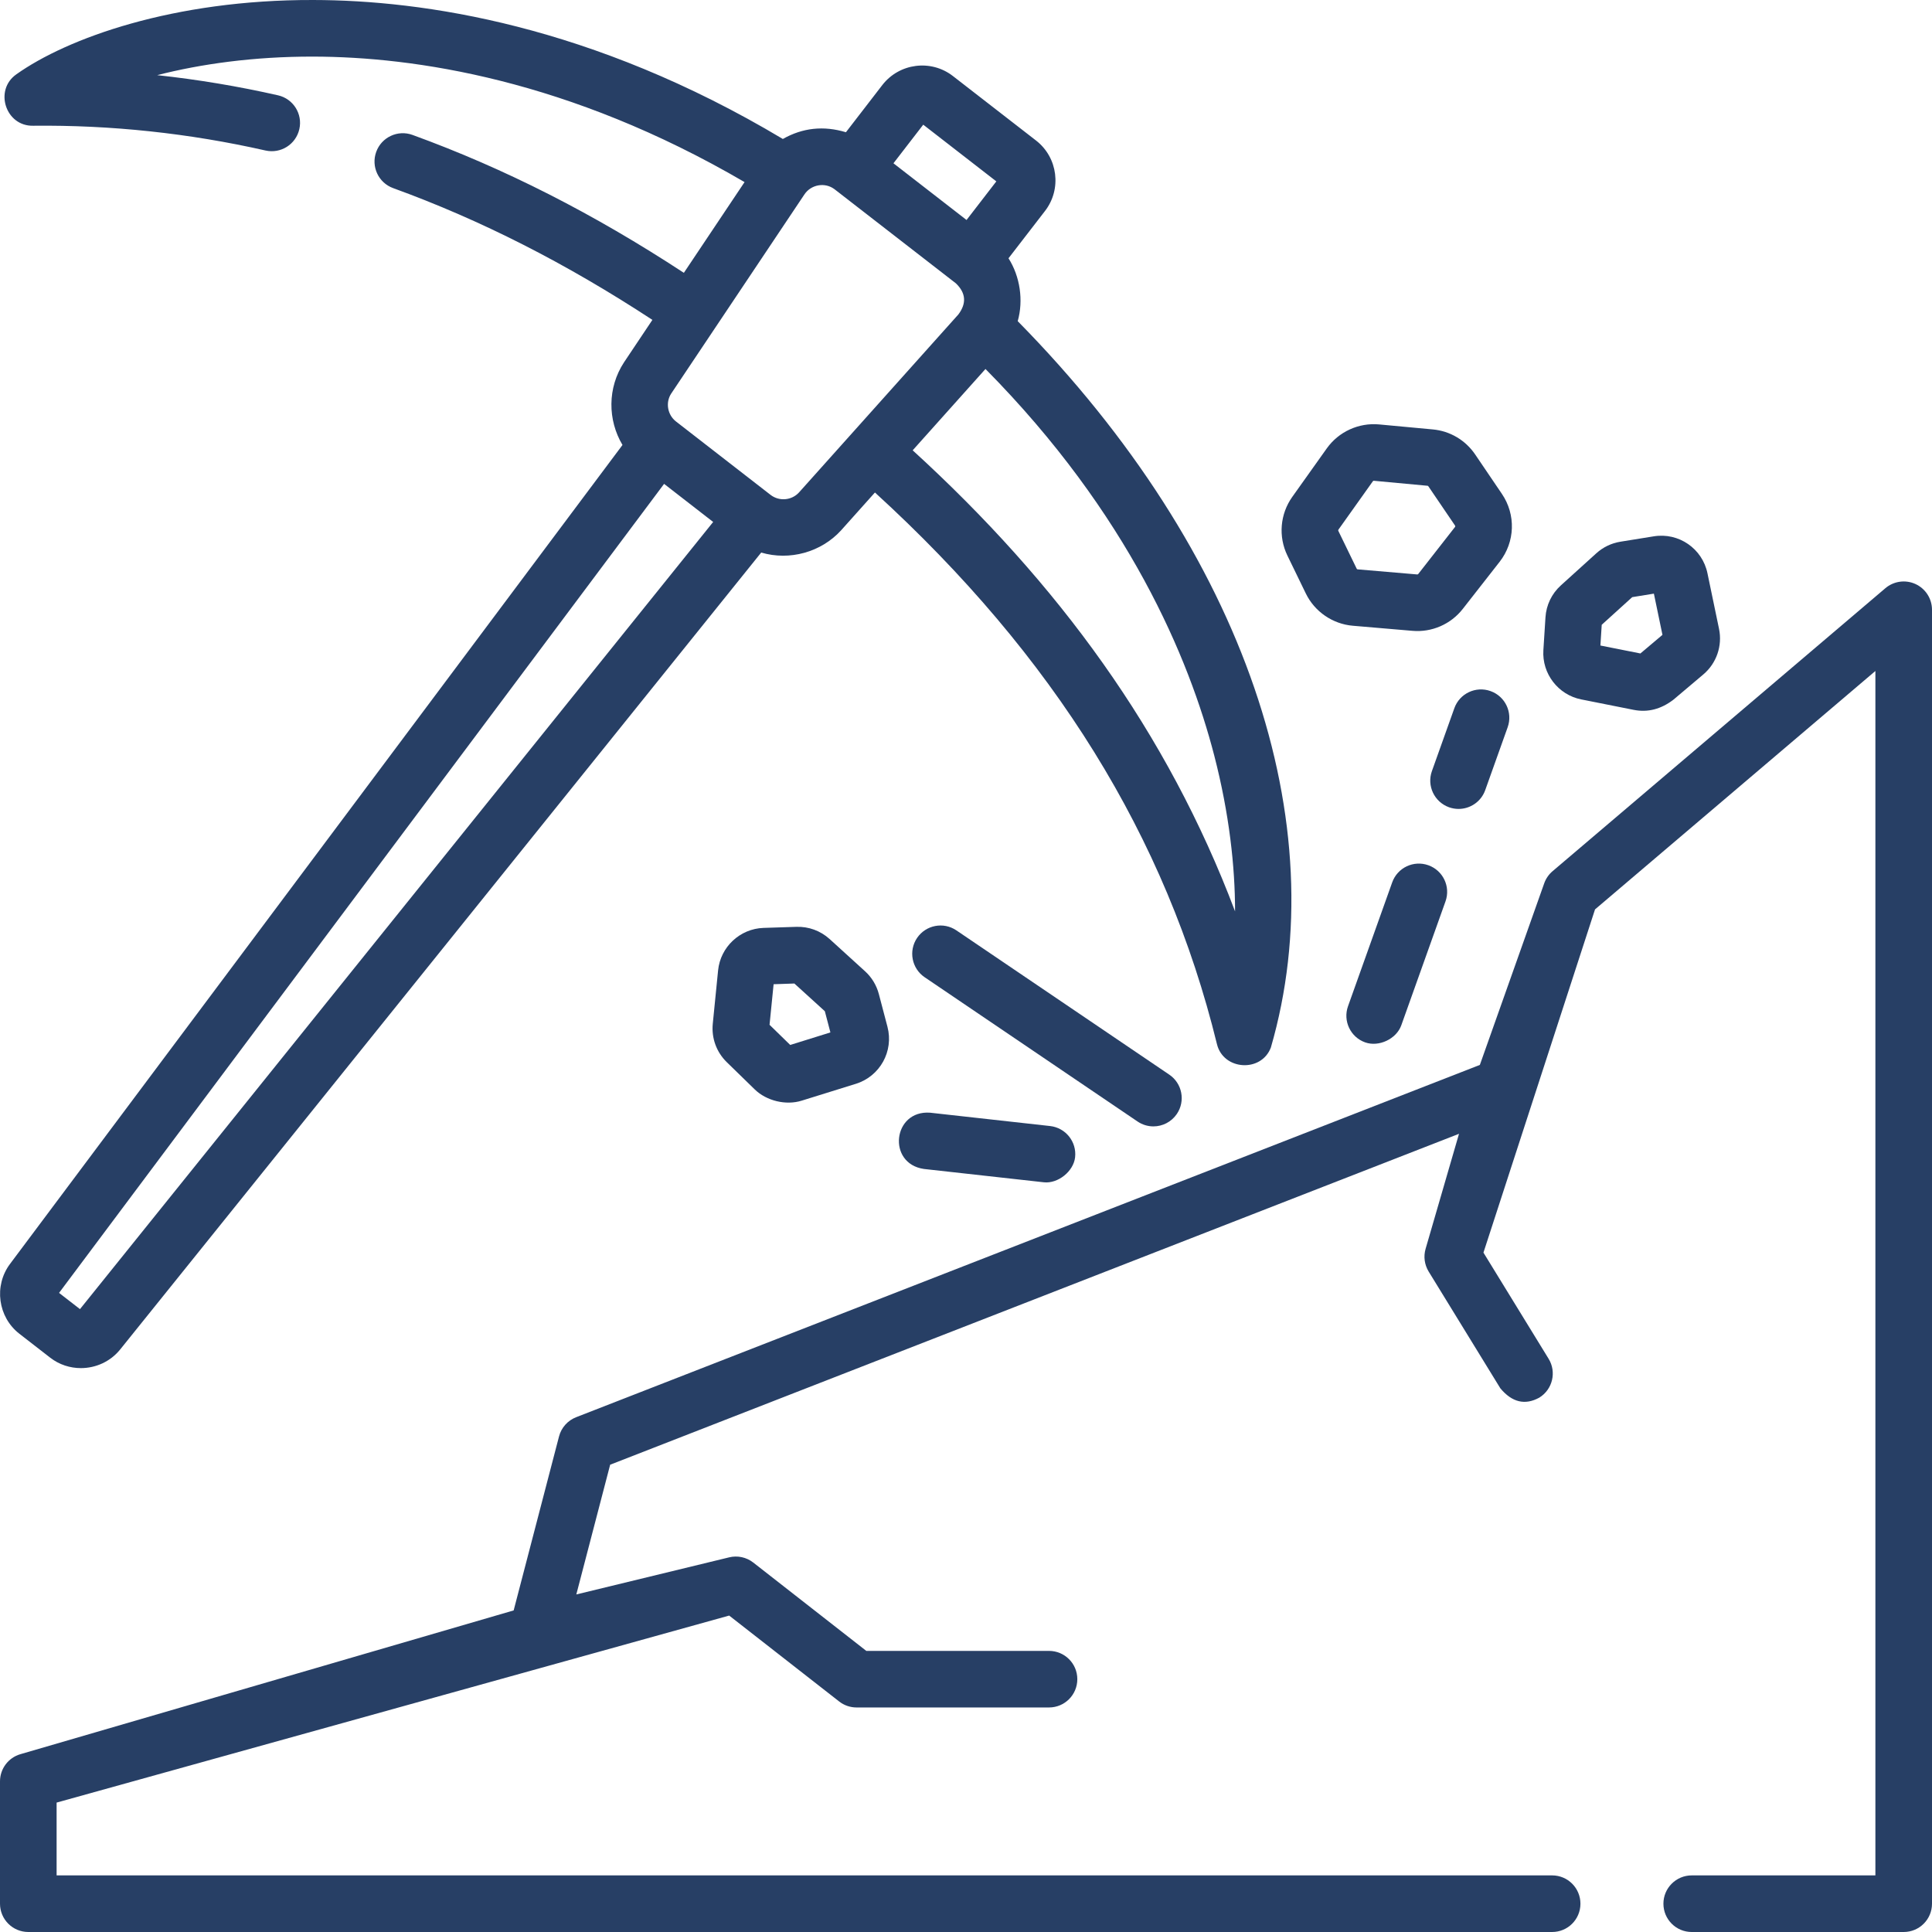 <svg width="60" height="60" viewBox="0 0 60 60" fill="none" xmlns="http://www.w3.org/2000/svg">
<g clip-path="url(#clip0_8008_1637)">
<path d="M0.603 41.422L1.559 42.164C1.841 42.383 2.178 42.488 2.512 42.488C2.971 42.488 3.425 42.289 3.732 41.909L23.64 17.16C24.52 17.42 25.5 17.151 26.119 16.472L27.172 15.295C32.74 20.378 36.218 25.991 37.794 32.428C37.992 33.24 39.169 33.317 39.468 32.532C41.476 25.607 38.71 17.191 31.606 9.974C31.789 9.329 31.679 8.586 31.32 8.021L32.452 6.554C32.979 5.874 32.855 4.892 32.175 4.364L29.594 2.362C28.914 1.834 27.931 1.959 27.402 2.64L26.271 4.107C25.58 3.898 24.927 3.967 24.312 4.316C18.377 0.769 13.127 0.005 9.729 8.85132e-05C5.38 -0.012 2.082 1.189 0.508 2.308C-0.191 2.798 0.174 3.922 1.026 3.905C3.446 3.879 5.874 4.137 8.245 4.674C8.719 4.781 9.189 4.484 9.296 4.011C9.404 3.538 9.107 3.067 8.634 2.96C7.395 2.679 6.142 2.47 4.882 2.334C6.223 1.99 7.874 1.754 9.726 1.758C12.847 1.763 17.649 2.458 23.123 5.655L21.238 8.473C18.432 6.634 15.667 5.229 12.81 4.19C12.354 4.024 11.849 4.26 11.684 4.716C11.518 5.172 11.753 5.676 12.209 5.842C14.933 6.832 17.574 8.174 20.261 9.934L19.379 11.253C18.861 12.043 18.87 13.046 19.332 13.819L0.31 39.254C-0.196 39.931 -0.065 40.904 0.603 41.422ZM37.71 23.466C38.177 25.273 38.356 26.916 38.356 28.304C36.257 22.742 32.862 18.11 28.344 13.985L30.605 11.459C35.062 15.966 36.929 20.445 37.71 23.466ZM28.672 3.872L30.942 5.633L30.017 6.832L27.747 5.071L28.672 3.872ZM25.925 5.883L29.688 8.801C29.996 9.098 30.022 9.419 29.765 9.763L24.814 15.293C24.587 15.543 24.199 15.576 23.932 15.37L20.994 13.09C20.728 12.883 20.663 12.5 20.844 12.224L24.98 6.041C25.18 5.735 25.618 5.644 25.925 5.883ZM20.624 15.027L22.148 16.21L2.484 40.656L1.834 40.152L20.624 15.027Z" fill="#273F65"/>
<path d="M59.49 18.139C59.179 17.995 58.813 18.046 58.552 18.267L48.216 27.056C48.098 27.156 48.009 27.286 47.957 27.432L45.958 33.072L17.892 44.013C17.63 44.115 17.432 44.337 17.361 44.61L15.952 50.013L0.633 54.478C0.258 54.587 0 54.931 0 55.322V59.121C0 59.607 0.394 60 0.879 60H48.203C48.689 60 49.082 59.607 49.082 59.121C49.082 58.636 48.689 58.242 48.203 58.242H1.758V55.981L22.645 50.173L26.061 52.841C26.215 52.962 26.405 53.027 26.602 53.027H32.578C33.064 53.027 33.457 52.634 33.457 52.148C33.457 51.663 33.064 51.27 32.578 51.27H26.904L23.393 48.526C23.181 48.361 22.906 48.301 22.644 48.365L17.898 49.517L18.949 45.488L45.311 35.211L44.273 38.784C44.204 39.022 44.239 39.278 44.368 39.489L46.595 43.116C46.958 43.551 47.361 43.648 47.804 43.405C48.217 43.151 48.347 42.61 48.093 42.197L46.07 38.901L49.535 28.242L58.242 20.838V58.242H52.538C52.053 58.242 51.659 58.636 51.659 59.121C51.659 59.607 52.053 60 52.538 60H59.121C59.607 60 60 59.607 60 59.121V18.937C60 18.595 59.801 18.283 59.49 18.139Z" fill="#273F65"/>
<path d="M45.297 25.122C45.658 25.122 45.997 24.898 46.125 24.538L46.822 22.585C46.985 22.127 46.747 21.625 46.289 21.462C45.832 21.299 45.329 21.537 45.166 21.994L44.469 23.948C44.306 24.405 44.545 24.907 45.002 25.071C45.099 25.105 45.199 25.122 45.297 25.122Z" fill="#273F65"/>
<path d="M43.236 27.403L41.864 31.249C41.701 31.706 41.939 32.209 42.396 32.372C42.82 32.523 43.367 32.268 43.519 31.84L44.891 27.994C45.055 27.537 44.816 27.034 44.359 26.871C43.902 26.708 43.399 26.946 43.236 27.403Z" fill="#273F65"/>
<path d="M35.82 34.981C36.101 34.981 36.378 34.845 36.548 34.595C36.82 34.193 36.715 33.646 36.313 33.374L29.702 28.894C29.3 28.621 28.754 28.727 28.481 29.128C28.209 29.53 28.314 30.077 28.716 30.349L35.327 34.829C35.479 34.932 35.65 34.981 35.82 34.981Z" fill="#273F65"/>
<path d="M28.886 34.556C27.725 34.469 27.541 36.135 28.692 36.303L32.417 36.717C32.856 36.766 33.34 36.377 33.388 35.941C33.442 35.458 33.094 35.024 32.611 34.97L28.886 34.556Z" fill="#273F65"/>
<path d="M49.107 21.721L50.739 22.046C51.174 22.131 51.584 22.025 51.97 21.729L52.896 20.947C53.308 20.6 53.495 20.057 53.386 19.53L53.027 17.805C52.868 17.036 52.135 16.531 51.36 16.656L50.325 16.823C50.044 16.868 49.785 16.993 49.574 17.184L48.474 18.18C48.19 18.437 48.02 18.79 47.996 19.172L47.931 20.191C47.884 20.921 48.39 21.579 49.107 21.721ZM49.743 19.403L50.69 18.545L51.363 18.436L51.629 19.716L50.944 20.294L49.702 20.047L49.743 19.403Z" fill="#273F65"/>
<path d="M26.863 30.162L25.765 29.163C25.481 28.906 25.114 28.771 24.731 28.784L23.71 28.817C22.98 28.842 22.374 29.409 22.301 30.136L22.136 31.793C22.092 32.239 22.25 32.674 22.571 32.987L23.439 33.833C23.806 34.19 24.409 34.335 24.897 34.182L26.579 33.659C27.329 33.425 27.76 32.647 27.561 31.888L27.294 30.873C27.222 30.599 27.073 30.352 26.863 30.162ZM24.541 32.452L23.899 31.826L24.025 30.566L24.67 30.544L25.616 31.404L25.789 32.063L24.541 32.452Z" fill="#273F65"/>
<path d="M39.981 17.253L40.553 18.43C40.827 18.996 41.387 19.38 42.013 19.433L43.865 19.591C44.465 19.643 45.056 19.388 45.429 18.909L46.572 17.448C47.053 16.833 47.082 15.985 46.643 15.338L45.813 14.114C45.511 13.669 45.031 13.385 44.496 13.336L42.83 13.181C42.196 13.122 41.573 13.407 41.204 13.926L40.133 15.431C39.753 15.965 39.695 16.664 39.981 17.253ZM41.565 16.45L42.636 14.945C42.643 14.935 42.654 14.93 42.667 14.931L44.333 15.086C44.343 15.087 44.353 15.092 44.358 15.101L45.189 16.324C45.197 16.337 45.197 16.353 45.187 16.365L44.045 17.826C44.037 17.836 44.027 17.84 44.014 17.84L42.162 17.682C42.15 17.681 42.139 17.673 42.134 17.663L41.562 16.485C41.557 16.474 41.558 16.461 41.565 16.45Z" fill="#273F65"/>
</g>
<defs>
<clipPath id="clip0_8008_1637">
<rect width="60" height="60" fill="white"/>
</clipPath>
</defs>
</svg>
